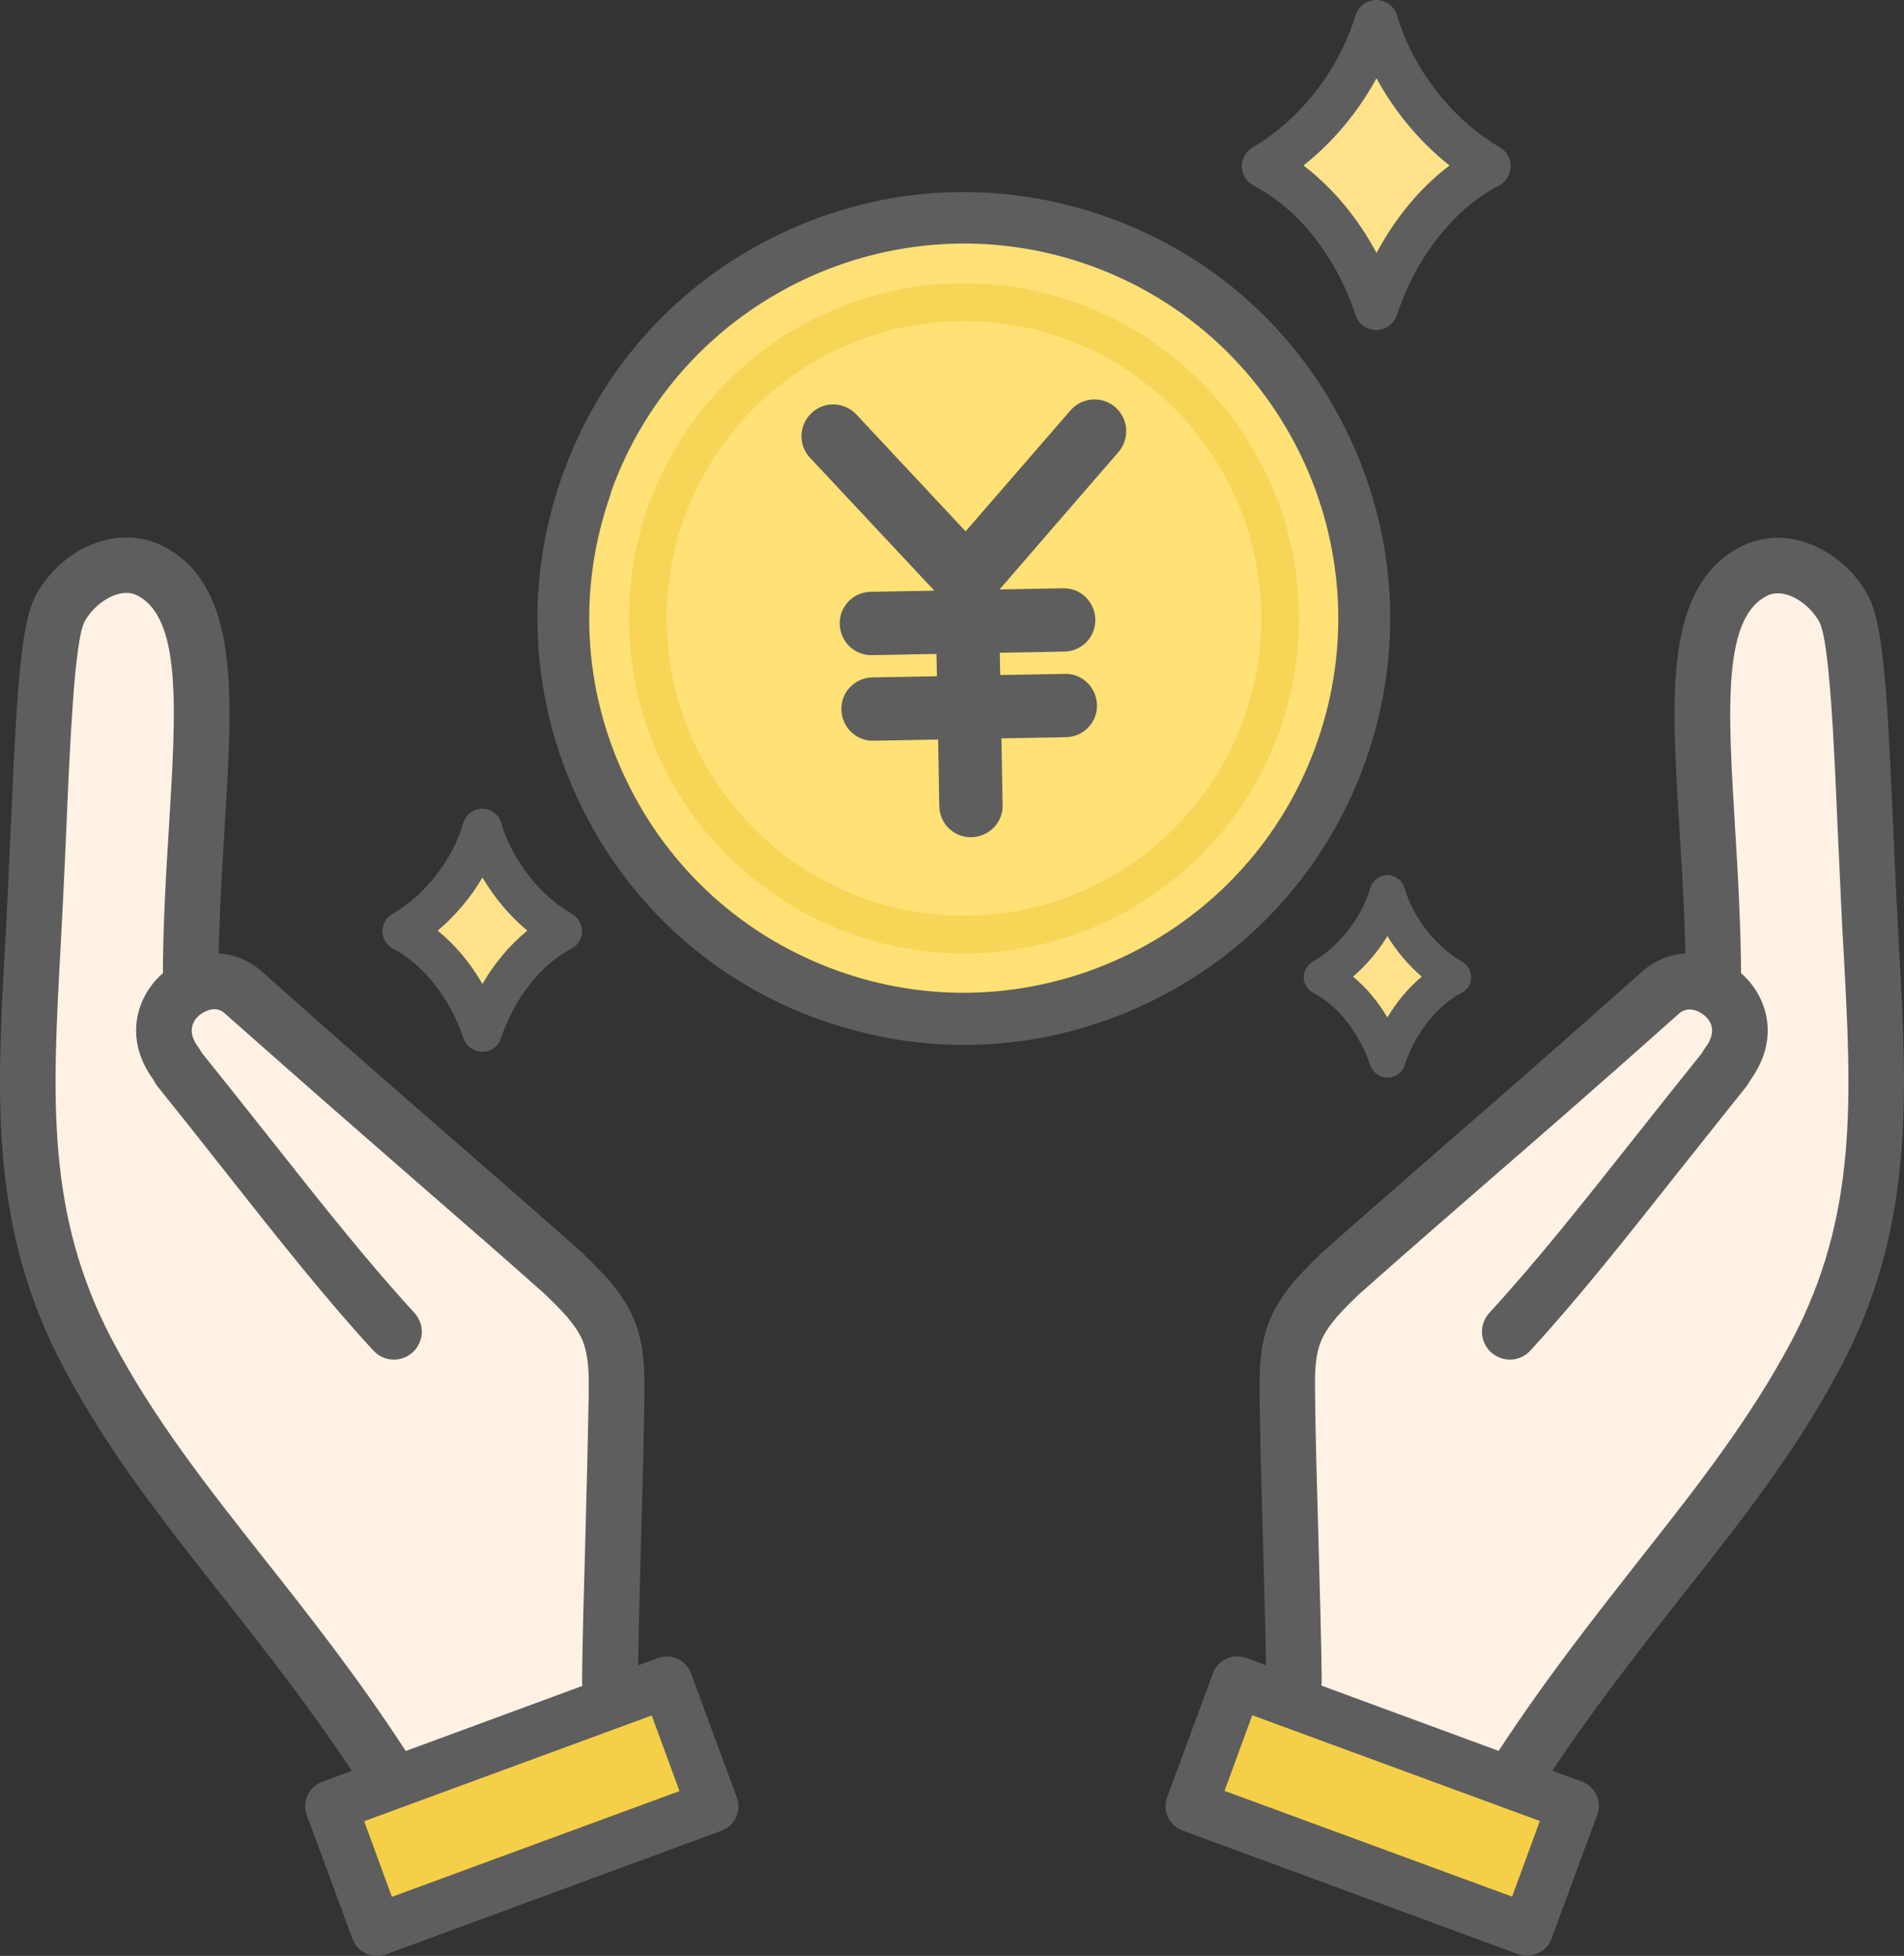 <?xml version="1.0" encoding="UTF-8"?>
<svg id="b" data-name="レイヤー_2" xmlns="http://www.w3.org/2000/svg" viewBox="0 0 80.31 82.49">
  <rect x="0" y="0" width="80.31" height="82.49" fill="#333333" stroke="none"/>
  <g id="c" data-name="レイヤー_2">
    <g>
      <g>
        <g>
          <path d="M6.27,24.68c3.8,1.55,1.98,8.71,1.94,17.31l.08.32c.67-.34,1.51-.33,2.14.24,6.28,5.59,9.52,8.31,13.5,11.85.74.72,1.5,1.46,1.89,2.38.38.89.37,1.87.35,2.83-.05,3.45-.23,8.54-.28,12l-9.64,3.55c-4.56-6.95-9.22-11.34-12.39-17.34-3.27-6.2-2.57-11.8-2.21-19.22.28-5.75.37-10.95,1.05-12.21s2.21-2.19,3.55-1.69Z" style="fill: #fff1e3;"/>
          <g>
            <path d="M25.73,72.07s-.01,0-.02,0c-.65,0-1.17-.54-1.16-1.19.02-1.73.08-3.91.14-6.01.06-2.1.11-4.26.14-5.98.01-.82.02-1.68-.26-2.36-.3-.7-.96-1.35-1.61-1.97-1.75-1.56-3.33-2.93-5.16-4.52-2.26-1.97-4.82-4.2-8.33-7.31-.38-.34-.87-.08-1.08.1-.27.25-.5.68-.04,1.32.07.09.11.17.15.23,0,0,0,.02.01.02.99,1.23,1.9,2.38,2.78,3.49,2.24,2.83,4.17,5.28,6.19,7.48.44.48.41,1.22-.07,1.66-.48.44-1.22.41-1.66-.07-2.08-2.26-4.03-4.74-6.3-7.61-.88-1.12-1.79-2.27-2.78-3.5-.1-.12-.16-.23-.2-.31,0-.01-.01-.02-.02-.03-1.23-1.71-.7-3.46.38-4.43,1.25-1.13,3.02-1.17,4.21-.11,3.49,3.11,6.05,5.33,8.31,7.3,1.84,1.6,3.43,2.98,5.19,4.55.01.01.02.02.03.03.78.76,1.67,1.61,2.16,2.77.48,1.13.46,2.33.45,3.3-.02,1.73-.08,3.91-.14,6.01-.06,2.1-.11,4.26-.14,5.98,0,.64-.53,1.16-1.17,1.16ZM6.46,45.51s0,0,0,0c0,0,0,0,0,0Z" style="fill: #5e5e5e;"/>
            <path d="M16.09,75.62c-.38,0-.76-.19-.98-.53-1.95-2.97-3.91-5.46-5.8-7.86-2.47-3.13-4.8-6.08-6.64-9.58C-.44,51.77-.14,46.29.21,39.95c.04-.69.08-1.4.11-2.13.05-1.03.09-2.04.14-3.02.24-5.53.4-8.48,1.05-9.69.46-.85,1.17-1.55,2.02-1.99.98-.5,2.03-.59,2.97-.25.01,0,.02,0,.04.01,1.7.69,2.68,2.24,3,4.73.26,2,.11,4.48-.07,7.35-.12,2.02-.25,4.1-.26,6.32,0,.65-.53,1.17-1.17,1.17h0c-.65,0-1.17-.53-1.17-1.18,0-2.28.14-4.5.26-6.45.3-4.98.55-8.91-1.46-9.76-.73-.25-1.69.4-2.1,1.15-.43.8-.62,5.17-.77,8.68-.04.98-.09,2-.14,3.03-.04.73-.07,1.45-.11,2.14-.34,6.24-.61,11.17,2.19,16.47,1.74,3.3,4.01,6.18,6.41,9.22,1.93,2.44,3.92,4.97,5.92,8.03.36.54.2,1.27-.34,1.63-.2.13-.42.19-.64.19Z" style="fill: #5e5e5e;"/>
          </g>
          <g>
            <rect x="19.22" y="68.62" width="5.58" height="15.1" transform="translate(85.89 29.19) rotate(69.79)" style="fill: #f5cf47;"/>
            <path d="M15.89,82.49c-.44,0-.86-.27-1.02-.71l-1.93-5.23c-.1-.27-.09-.57.03-.83.12-.26.34-.47.61-.57l14.17-5.22c.56-.21,1.19.08,1.4.65l1.93,5.23c.1.27.09.57-.03.83s-.34.47-.61.57l-14.17,5.22c-.12.05-.25.07-.38.07ZM15.36,76.81l1.17,3.19,12.13-4.46-1.17-3.19-12.13,4.46Z" style="fill: #5e5e5e;"/>
          </g>
        </g>
        <g>
          <path d="M74.04,24.68c-3.8,1.55-1.98,8.71-1.94,17.31l-.08.32c-.67-.34-1.51-.33-2.14.24-6.28,5.59-9.52,8.31-13.5,11.85-.74.72-1.5,1.46-1.89,2.38-.38.89-.37,1.87-.35,2.83.05,3.45.23,8.54.28,12l9.64,3.55c4.56-6.95,9.22-11.34,12.39-17.34,3.27-6.2,2.57-11.8,2.21-19.22-.28-5.75-.37-10.95-1.05-12.21s-2.21-2.19-3.55-1.69Z" style="fill: #fff1e3;"/>
          <g>
            <path d="M54.58,72.07c-.64,0-1.16-.51-1.17-1.16-.02-1.72-.08-3.89-.14-5.98-.06-2.1-.12-4.28-.14-6.01-.01-.97-.03-2.17.45-3.3.49-1.15,1.38-2.01,2.16-2.77.01-.01.02-.02.03-.03,1.77-1.57,3.36-2.95,5.19-4.55,2.26-1.96,4.81-4.19,8.31-7.3,1.19-1.06,2.96-1.01,4.21.11,1.07.97,1.6,2.71.38,4.43,0,.01-.01.02-.02.03-.04.07-.11.19-.2.31-.99,1.23-1.9,2.39-2.79,3.5-2.27,2.87-4.22,5.34-6.3,7.61-.44.48-1.18.51-1.66.07-.48-.44-.51-1.18-.07-1.66,2.02-2.2,3.95-4.64,6.19-7.47.88-1.11,1.79-2.26,2.78-3.49,0,0,0-.02.01-.02.03-.06.08-.14.15-.23.46-.64.24-1.07-.04-1.32-.2-.18-.69-.44-1.08-.1-3.5,3.12-6.07,5.35-8.33,7.31-1.83,1.59-3.4,2.96-5.16,4.52-.65.62-1.31,1.27-1.61,1.97-.29.68-.27,1.53-.26,2.36.02,1.72.08,3.89.14,5.98.06,2.1.12,4.28.14,6.01,0,.65-.51,1.18-1.16,1.19,0,0-.01,0-.02,0Z" style="fill: #5e5e5e;"/>
            <path d="M64.22,75.62c-.22,0-.44-.06-.64-.19-.54-.36-.69-1.08-.34-1.63,2.01-3.06,4-5.58,5.92-8.03,2.4-3.04,4.66-5.92,6.41-9.22,2.8-5.3,2.53-10.23,2.19-16.47-.04-.69-.08-1.41-.11-2.14-.05-1.04-.09-2.05-.14-3.03-.15-3.51-.34-7.88-.77-8.68-.41-.75-1.36-1.41-2.1-1.15-2,.84-1.76,4.78-1.46,9.76.12,1.95.25,4.17.26,6.45,0,.65-.52,1.18-1.17,1.18h0c-.65,0-1.17-.52-1.17-1.17,0-2.22-.14-4.3-.26-6.32-.18-2.87-.33-5.35-.07-7.35.32-2.49,1.3-4.04,3-4.73.01,0,.02,0,.04-.01.94-.35,1.99-.26,2.97.25.85.44,1.57,1.14,2.02,1.99.65,1.21.81,4.16,1.05,9.69.04.98.09,1.99.14,3.02.04.72.07,1.44.11,2.13.35,6.34.64,11.81-2.46,17.69-1.84,3.49-4.17,6.45-6.64,9.58-1.89,2.4-3.85,4.89-5.8,7.86-.23.34-.6.53-.98.53Z" style="fill: #5e5e5e;"/>
          </g>
          <g>
            <rect x="55.51" y="68.62" width="5.58" height="15.1" transform="translate(-33.32 104.56) rotate(-69.79)" style="fill: #f5cf47;"/>
            <path d="M64.42,82.49c-.13,0-.25-.02-.38-.07l-14.17-5.22c-.27-.1-.49-.3-.61-.57-.12-.26-.13-.56-.03-.83l1.93-5.23c.21-.57.84-.85,1.4-.65l14.17,5.22c.27.1.49.3.61.57.12.26.13.56.03.83l-1.93,5.23c-.16.44-.58.71-1.02.71ZM51.65,75.53l12.13,4.46,1.17-3.19-12.13-4.46-1.17,3.19Z" style="fill: #5e5e5e;"/>
          </g>
        </g>
      </g>
      <g>
        <path d="M58.05.92c-.79,2.67-2.73,4.91-4.75,6.09,2.1,1.1,3.84,3.3,4.75,5.99.9-2.69,2.65-4.89,4.75-5.99-2.02-1.17-3.95-3.41-4.75-6.09Z" style="fill: #ffe28a;"/>
        <path d="M58.05,13.92c-.4,0-.75-.25-.87-.63-.83-2.48-2.4-4.47-4.3-5.46-.3-.16-.49-.46-.5-.8,0-.34.17-.65.46-.82,2-1.16,3.65-3.29,4.33-5.55.12-.39.48-.66.88-.66s.77.27.88.66c.67,2.26,2.33,4.39,4.33,5.55.29.17.47.48.46.82s-.2.64-.5.8c-1.9.99-3.47,2.98-4.3,5.46-.13.38-.48.63-.87.63ZM54.98,6.98c1.22.93,2.28,2.19,3.08,3.69.8-1.49,1.85-2.76,3.08-3.69-1.24-.98-2.31-2.26-3.08-3.68-.77,1.42-1.84,2.7-3.08,3.68Z" style="fill: #5e5e5e;"/>
      </g>
      <g>
        <path d="M20.35,34.95c-.56,1.9-1.94,3.49-3.37,4.32,1.49.78,2.73,2.34,3.37,4.25.64-1.91,1.88-3.47,3.37-4.25-1.43-.83-2.81-2.42-3.37-4.32Z" style="fill: #ffe28a;"/>
        <path d="M20.35,44.36s0,0,0,0c-.36,0-.68-.23-.8-.57-.57-1.69-1.68-3.1-2.97-3.78-.27-.14-.44-.42-.45-.72,0-.31.15-.59.42-.74,1.38-.8,2.53-2.27,2.99-3.84.11-.36.43-.6.8-.6s.7.24.8.6c.46,1.56,1.61,3.04,2.99,3.84.26.15.42.44.42.74,0,.31-.18.58-.45.72-1.29.67-2.4,2.09-2.97,3.78-.11.34-.43.57-.8.57ZM18.46,39.25c.73.59,1.38,1.36,1.89,2.25.51-.89,1.16-1.65,1.89-2.25-.74-.62-1.39-1.39-1.89-2.24-.5.85-1.15,1.62-1.89,2.24Z" style="fill: #5e5e5e;"/>
      </g>
      <g>
        <path d="M58.52,37.65c-.46,1.56-1.59,2.87-2.77,3.55,1.23.64,2.24,1.92,2.77,3.49.53-1.57,1.54-2.85,2.77-3.49-1.18-.69-2.31-1.99-2.77-3.55Z" style="fill: #ffe28a;"/>
        <path d="M58.52,45.45c-.32,0-.61-.21-.72-.51-.46-1.37-1.36-2.52-2.4-3.06-.24-.13-.4-.38-.41-.65,0-.27.14-.53.38-.67,1.12-.65,2.05-1.84,2.43-3.11.1-.32.39-.54.72-.54s.63.22.72.54c.38,1.27,1.31,2.46,2.43,3.11.24.14.38.39.38.67,0,.27-.16.52-.41.65-1.04.55-1.94,1.69-2.4,3.06-.1.31-.39.51-.72.51ZM57.07,41.19c.56.46,1.05,1.05,1.45,1.72.4-.67.89-1.25,1.45-1.72-.56-.48-1.06-1.07-1.45-1.71-.39.64-.89,1.23-1.45,1.71Z" style="fill: #5e5e5e;"/>
      </g>
      <g>
        <g>
          <circle cx="40.66" cy="26.08" r="16.89" style="fill: #ffe175;"/>
          <path d="M40.67,44.07c-2.02,0-4.05-.35-6.02-1.04-4.53-1.6-8.16-4.87-10.22-9.21-2.07-4.33-2.32-9.22-.72-13.74,1.6-4.53,4.88-8.16,9.21-10.22,4.33-2.07,9.21-2.32,13.74-.72,4.53,1.6,8.16,4.88,10.22,9.21,2.07,4.33,2.32,9.22.72,13.74s-4.88,8.16-9.21,10.22c-2.45,1.17-5.08,1.76-7.72,1.76ZM25.77,20.8h0c-1.41,3.98-1.19,8.27.63,12.07,1.82,3.81,5.01,6.68,8.98,8.09,1.74.62,3.52.91,5.26.91,6.5,0,12.61-4.05,14.9-10.52,2.91-8.21-1.4-17.26-9.61-20.17-8.21-2.91-17.26,1.4-20.17,9.61Z" style="fill: #5e5e5e;"/>
        </g>
        <path d="M47.04,17.17c-.56-.48-1.4-.42-1.89.14l-4.42,5.1-4.61-4.93c-.51-.54-1.35-.57-1.89-.06-.54.51-.57,1.35-.06,1.89l5.24,5.6-2.68.05c-.74.01-1.33.62-1.31,1.36s.62,1.33,1.36,1.31l2.72-.05.02.94-2.72.05c-.74.01-1.33.62-1.31,1.36s.62,1.33,1.36,1.31l2.72-.05.05,2.81c.01.74.62,1.33,1.36,1.31s1.33-.62,1.31-1.36l-.05-2.81,2.72-.05c.74-.01,1.33-.62,1.31-1.36s-.62-1.33-1.36-1.31l-2.72.05-.02-.94,2.72-.05c.74-.01,1.33-.62,1.31-1.36s-.62-1.33-1.36-1.31l-2.68.05,5.02-5.8c.48-.56.42-1.4-.14-1.89Z" style="fill: #5e5e5e;"/>
        <path d="M40.66,40.21c-7.79,0-14.13-6.34-14.13-14.13s6.34-14.13,14.13-14.13,14.13,6.34,14.13,14.13-6.34,14.13-14.13,14.13ZM40.66,13.54c-6.91,0-12.54,5.63-12.54,12.54s5.63,12.54,12.54,12.54,12.54-5.63,12.54-12.54-5.63-12.54-12.54-12.54Z" style="fill: #f7d557;"/>
      </g>
    </g>
  </g>
</svg>